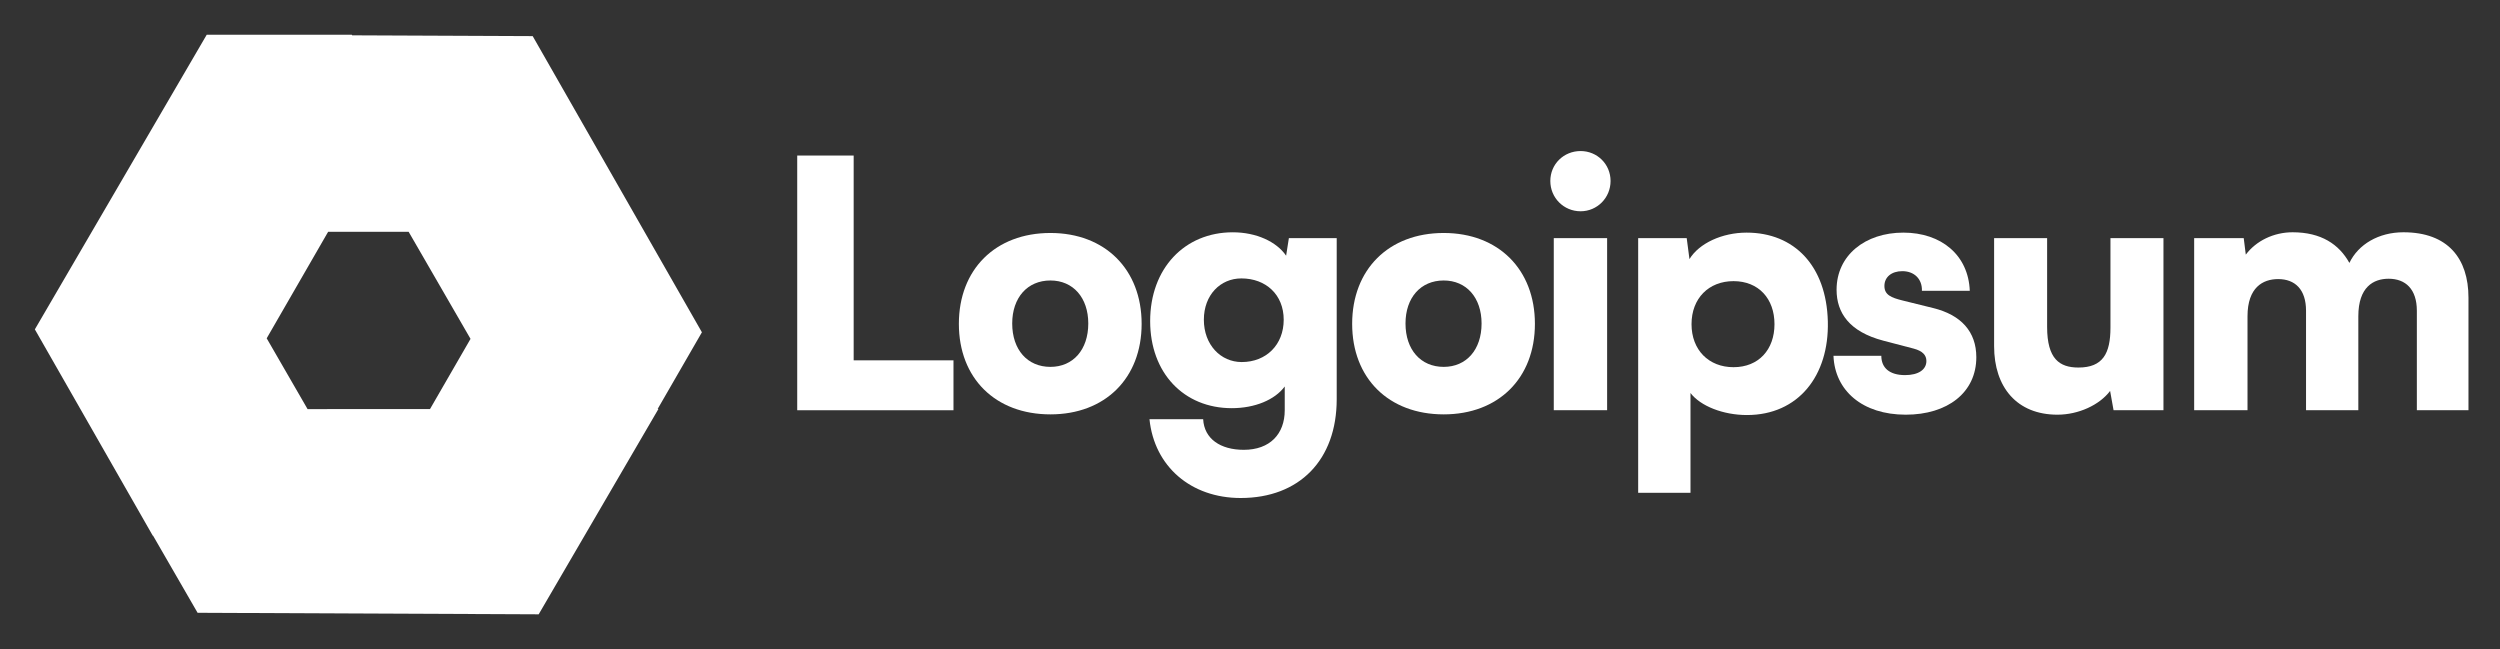 <svg width="208" height="54" viewBox="0 0 208 54" fill="none" xmlns="http://www.w3.org/2000/svg">
<rect x="0" y="0" width="208" height="54" fill="#333333" stroke="none"/>
<path d="M17.6 48.982L12.722 40.532L19.881 28.165L24.431 36.046L51.289 36.032L43.668 49.099L17.6 48.982Z" fill="white"></path>
<path d="M56.085 27.641L51.206 36.091L36.916 36.074L41.466 28.193L28.025 4.941L43.152 5.007L56.085 27.641Z" fill="white"></path>
<path d="M18.352 4.896H28.11L35.24 17.28L26.14 17.28L12.723 40.546L5.217 27.413L18.352 4.896Z" fill="white"></path>
<path fill-rule="evenodd" clip-rule="evenodd" d="M29.299 2.939L29.27 2.889H17.2L2.9 27.403L12.716 44.578L12.728 44.557L16.439 50.984L44.818 51.111L54.784 34.023H54.718L58.399 27.646L44.32 3.005L29.299 2.939ZM38.636 19.287H38.712L31.616 6.964L41.984 7.009L53.77 27.636L50.081 34.025L40.414 34.03L43.784 28.192L38.636 19.287ZM26.841 6.903L31.679 15.273L24.98 15.273L13.512 35.161L12.73 36.512L7.535 27.423L19.505 6.903H26.841ZM22.189 28.148L27.299 19.287L34 19.287L39.148 28.194L35.777 34.033L25.59 34.038L22.189 28.148ZM15.044 40.54L16.988 37.169L19.879 32.175L23.273 38.054L33.458 38.048L33.442 38.077L47.763 38.094L42.518 47.087L18.762 46.98L15.044 40.54Z" fill="white"></path>
<path d="M131.507 17.578C132.882 17.578 133.999 16.461 133.999 15.058C133.999 13.655 132.882 12.567 131.507 12.567C130.104 12.567 128.987 13.655 128.987 15.058C128.987 16.461 130.104 17.578 131.507 17.578ZM129.274 34.13H133.712V19.812H129.274V34.13Z" fill="white"></path>
<path d="M136.296 41.003H140.649V32.698C141.48 33.786 143.37 34.531 145.346 34.531C149.612 34.531 152.19 31.266 152.076 26.742C151.96 22.131 149.297 19.354 145.317 19.354C143.284 19.354 141.365 20.241 140.563 21.558L140.334 19.812H136.296V41.003ZM140.735 26.971C140.735 24.823 142.167 23.391 144.229 23.391C146.319 23.391 147.637 24.852 147.637 26.971C147.637 29.09 146.319 30.55 144.229 30.55C142.167 30.55 140.735 29.119 140.735 26.971Z" fill="white"></path>
<path d="M152.545 29.605C152.659 32.498 154.951 34.502 158.559 34.502C162.024 34.502 164.43 32.669 164.43 29.72C164.43 27.601 163.17 26.198 160.821 25.625L158.272 24.995C157.356 24.766 156.783 24.537 156.783 23.792C156.783 23.048 157.384 22.561 158.272 22.561C159.274 22.561 159.933 23.22 159.904 24.193H163.885C163.771 21.215 161.508 19.354 158.358 19.354C155.179 19.354 152.803 21.244 152.803 24.107C152.803 26.026 153.862 27.601 156.697 28.345L159.217 29.004C159.961 29.204 160.276 29.548 160.276 30.035C160.276 30.751 159.618 31.209 158.502 31.209C157.213 31.209 156.526 30.608 156.526 29.605H152.545Z" fill="white"></path>
<path d="M171.18 34.502C172.926 34.502 174.673 33.7 175.561 32.526L175.848 34.13H180V19.812H175.59V27.257C175.59 29.405 174.96 30.579 172.926 30.579C171.351 30.579 170.32 29.863 170.32 27.2V19.812H165.91V28.803C165.91 32.211 167.8 34.502 171.18 34.502Z" fill="white"></path>
<path d="M186.993 34.13V26.312C186.993 23.907 188.281 23.22 189.541 23.22C190.945 23.22 191.862 24.079 191.862 25.854V34.13H196.213V26.312C196.213 23.878 197.473 23.191 198.733 23.191C200.137 23.191 201.082 24.05 201.082 25.854V34.13H205.377V24.766C205.377 21.501 203.659 19.325 199.965 19.325C197.904 19.325 196.213 20.327 195.469 21.874C194.61 20.327 193.122 19.325 190.744 19.325C189.169 19.325 187.708 20.041 186.85 21.186L186.678 19.812H182.554V34.13H186.993Z" fill="white"></path>
<path d="M71.025 12.941H66.329V34.132H79.33V29.98H71.025V12.941Z" fill="white"></path>
<path d="M79.778 26.944C79.778 31.469 82.813 34.476 87.395 34.476C91.948 34.476 94.984 31.469 94.984 26.944C94.984 22.42 91.948 19.384 87.395 19.384C82.813 19.384 79.778 22.42 79.778 26.944ZM84.216 26.916C84.216 24.768 85.477 23.336 87.395 23.336C89.285 23.336 90.545 24.768 90.545 26.916C90.545 29.092 89.285 30.524 87.395 30.524C85.477 30.524 84.216 29.092 84.216 26.916Z" fill="white"></path>
<path d="M95.693 26.715C95.693 31.039 98.5 33.96 102.48 33.96C104.399 33.96 106.06 33.273 106.89 32.156V34.132C106.89 36.108 105.659 37.425 103.483 37.425C101.535 37.425 100.189 36.509 100.103 34.877H95.636C96.037 38.8 99.073 41.434 103.225 41.434C108.122 41.434 111.214 38.256 111.214 33.216V19.814H107.234L107.005 21.274C106.203 20.1 104.514 19.327 102.566 19.327C98.557 19.327 95.693 22.334 95.693 26.715ZM100.161 26.601C100.161 24.539 101.535 23.164 103.282 23.164C105.315 23.164 106.804 24.51 106.804 26.601C106.804 28.691 105.344 30.123 103.311 30.123C101.564 30.123 100.161 28.691 100.161 26.601Z" fill="white"></path>
<path d="M112.5 26.944C112.5 31.469 115.535 34.476 120.117 34.476C124.67 34.476 127.705 31.469 127.705 26.944C127.705 22.42 124.67 19.384 120.117 19.384C115.535 19.384 112.5 22.42 112.5 26.944ZM116.938 26.916C116.938 24.768 118.198 23.336 120.117 23.336C122.007 23.336 123.267 24.768 123.267 26.916C123.267 29.092 122.007 30.524 120.117 30.524C118.198 30.524 116.938 29.092 116.938 26.916Z" fill="white"></path>
</svg>
